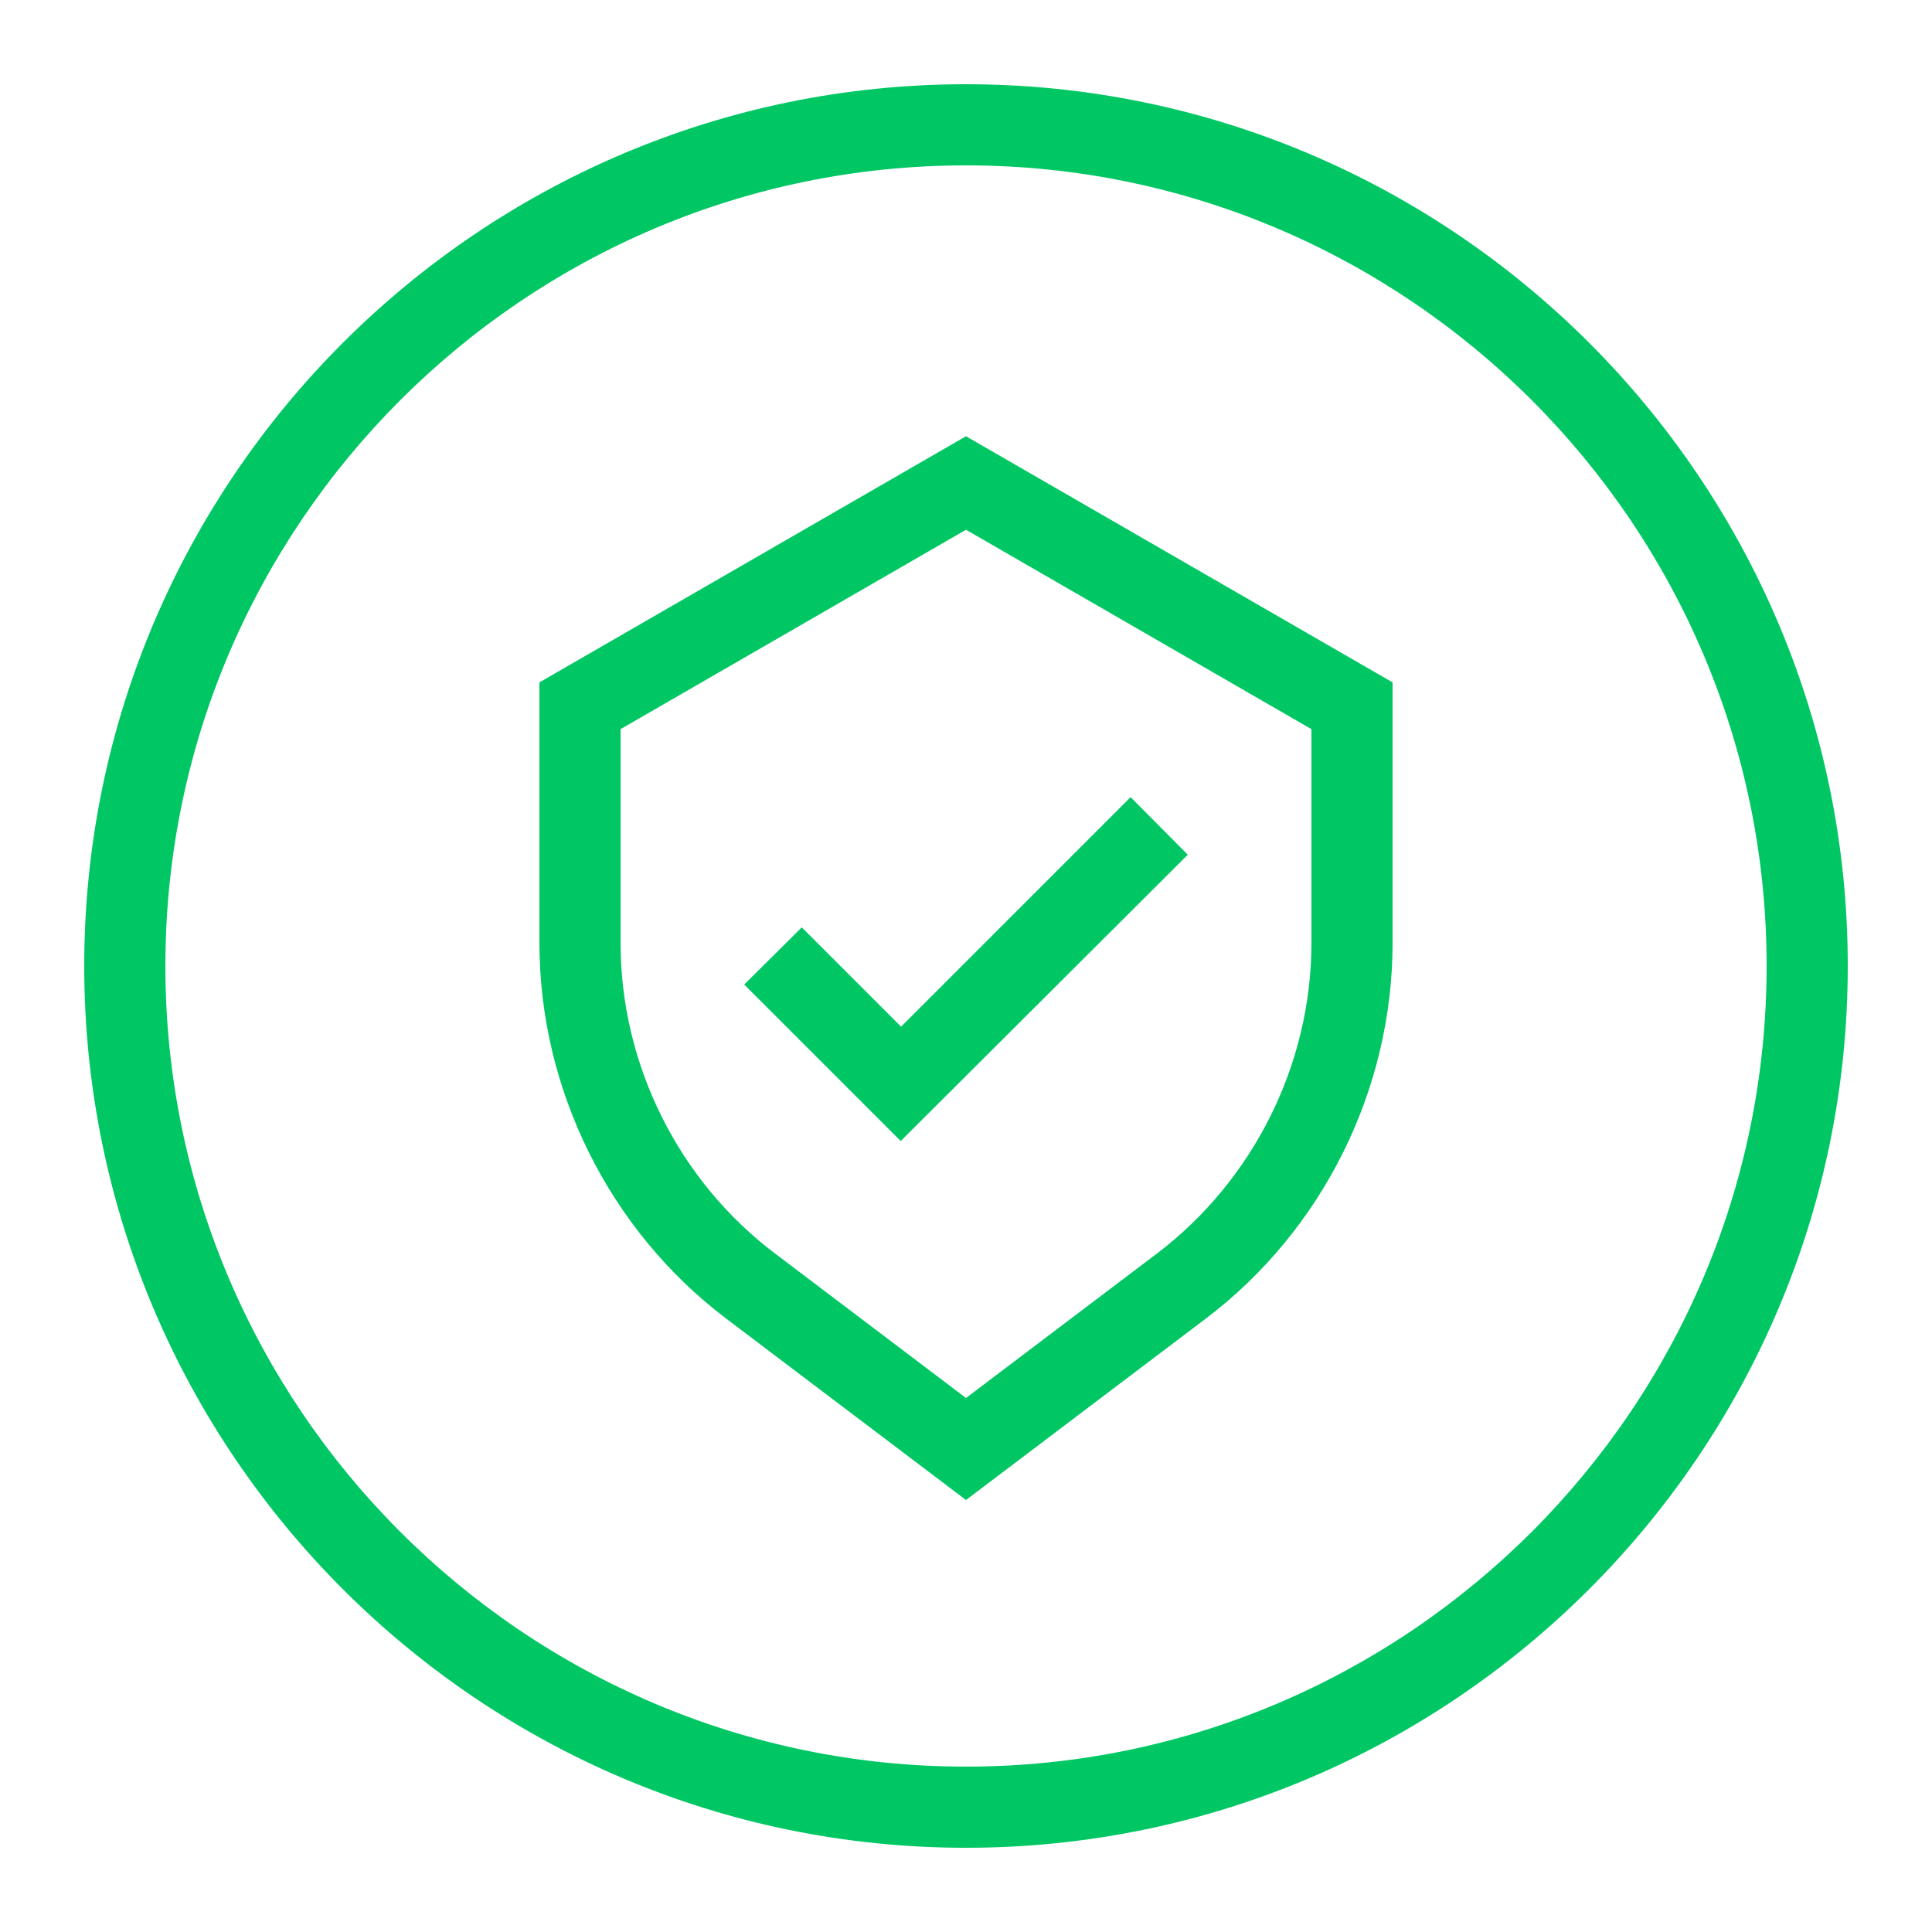 <?xml version="1.0" encoding="utf-8"?>
<!-- Generator: Adobe Illustrator 24.0.0, SVG Export Plug-In . SVG Version: 6.00 Build 0)  -->
<svg version="1.1" id="Layer_1" xmlns="http://www.w3.org/2000/svg" xmlns:xlink="http://www.w3.org/1999/xlink" x="0px" y="0px"
	 viewBox="0 0 50 50" style="enable-background:new 0 0 50 50;" xml:space="preserve">
<style type="text/css">
	.st0{fill:#00C763;}
</style>
<path class="st0" d="M25,47.82C12.42,47.82,2.18,37.58,2.18,25S12.42,2.18,25,2.18S47.82,12.42,47.82,25S37.58,47.82,25,47.82z
	 M25,4.28C13.58,4.28,4.28,13.58,4.28,25S13.58,45.72,25,45.72S45.72,36.42,45.72,25S36.42,4.28,25,4.28z M25,38.82l-6.2-4.69
	c-3.03-2.29-4.84-5.93-4.84-9.73v-6.74L25,11.29l11.04,6.37v6.74c0,3.8-1.81,7.44-4.84,9.73L25,38.82z M16.06,18.87v5.53
	c0,3.15,1.5,6.16,4.01,8.05L25,36.18l4.93-3.73c2.51-1.9,4.01-4.91,4.01-8.05v-5.53L25,13.71L16.06,18.87z M23.31,29.53l-4.05-4.05
	L20.75,24l2.57,2.57l5.94-5.94l1.48,1.49L23.31,29.53z"/>
</svg>
